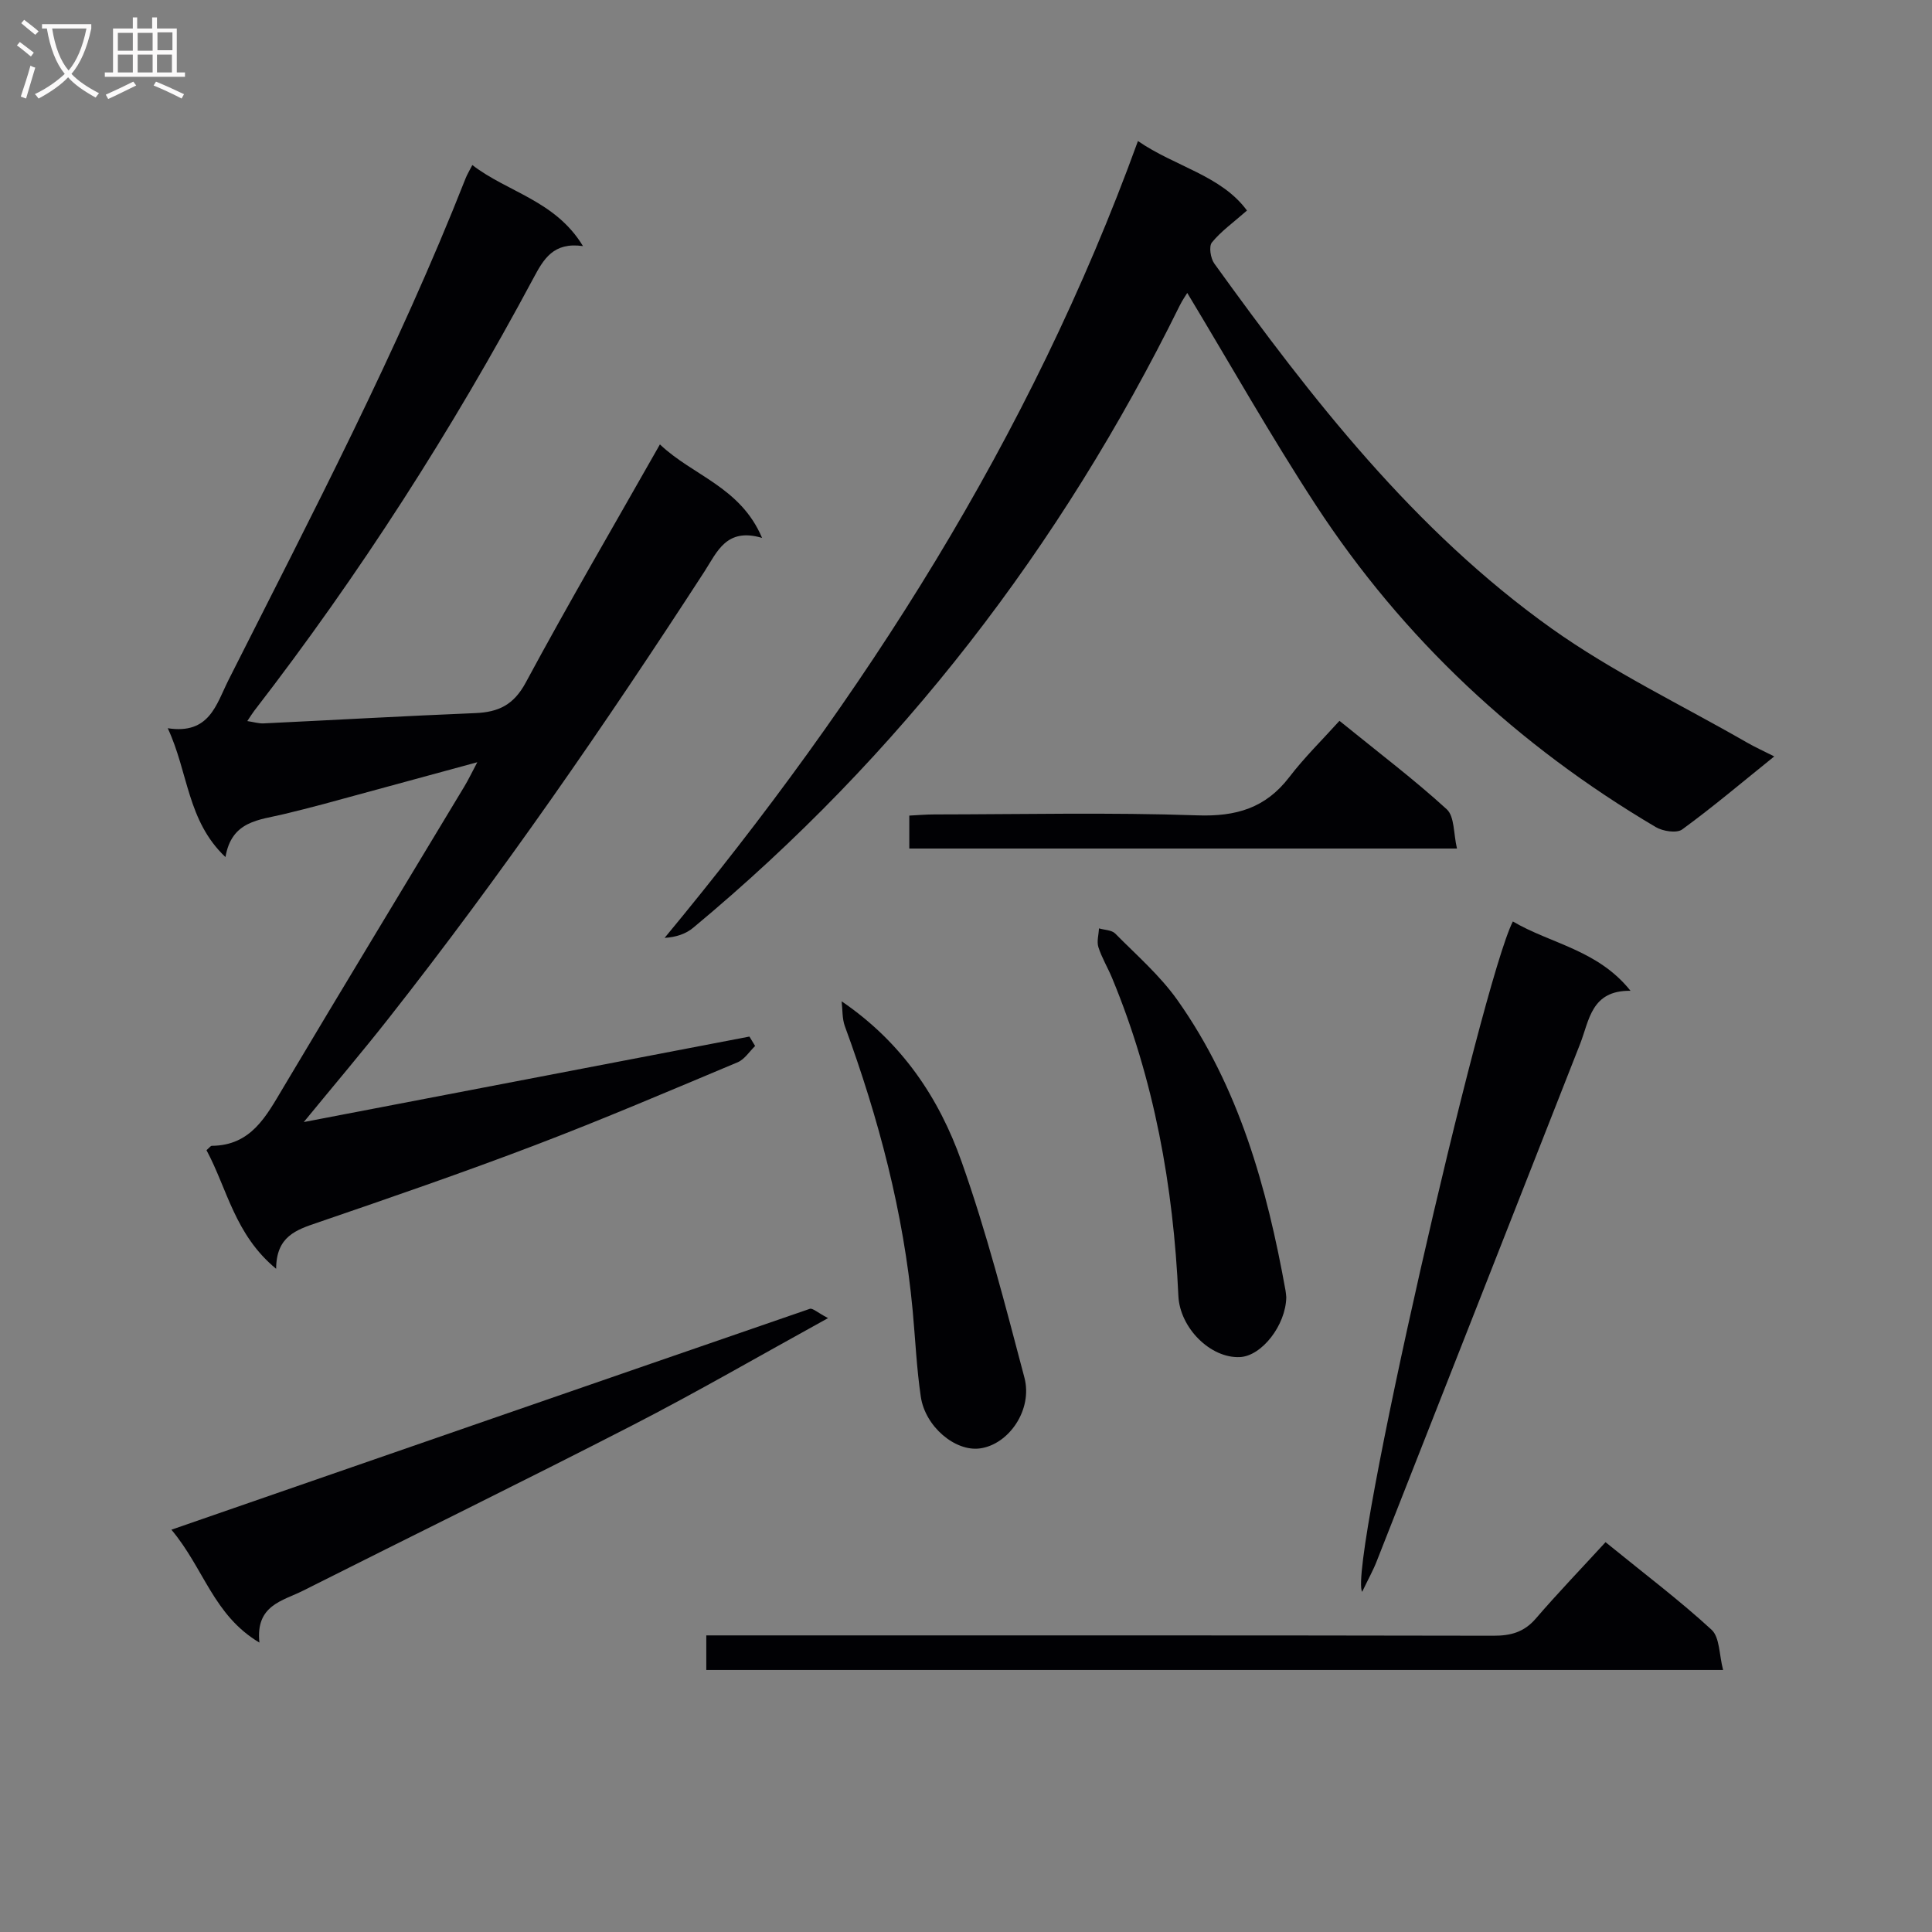 <svg enable-background="new 0 0 400 400" viewBox="0 0 400 400" xmlns="http://www.w3.org/2000/svg"><rect x="0" y="0" width="400" height="400" fill="#808080" stroke="none"/><g fill="#010104"><path d="m57.17 262.69c-8.57-7.06-10.12-16.56-14.42-24.56.61-.51.85-.9 1.1-.9 8.16-.07 11.26-6.13 14.78-12.03 12.42-20.87 25.02-41.62 37.54-62.42.82-1.37 1.51-2.82 2.65-4.97-11.13 3.03-21.49 5.86-31.86 8.67-2.72.74-5.47 1.41-8.21 2.08-5.05 1.23-10.8 1.34-12.07 8.89-7.95-7.53-7.65-17.45-11.95-26.68 8.63 1.34 10.03-4.9 12.56-9.94 17.26-34.23 35.06-68.21 49.13-103.96.29-.74.72-1.43 1.37-2.7 7.34 5.66 17.19 7.34 22.91 16.78-6.15-.87-8.15 2.7-10.26 6.64-16.82 31.44-36.01 61.37-57.82 89.6-.4.52-.74 1.09-1.42 2.1 1.35.2 2.37.53 3.37.48 14.62-.7 29.22-1.53 43.84-2.13 4.79-.2 7.94-1.68 10.44-6.32 8.82-16.38 18.22-32.45 27.78-49.31 6.8 6.49 16.66 8.77 21.15 19.36-7.41-2.21-9.31 2.91-11.94 6.97-20.57 31.72-42.03 62.82-65.42 92.55-5.42 6.89-11.1 13.58-17.53 21.42 31.65-6.07 61.96-11.88 92.27-17.7.39.65.79 1.3 1.18 1.95-1.19 1.15-2.19 2.77-3.61 3.37-13.94 5.84-27.84 11.79-41.96 17.17-14.88 5.67-29.94 10.86-45 16.02-4.44 1.51-8.57 2.84-8.6 9.57z"/><path d="m235.6 29.2c7.64 5.28 17.25 7.12 22.57 14.39-2.88 2.53-5.39 4.31-7.26 6.61-.66.82-.28 3.27.49 4.35 20.21 28.03 41.41 55.31 69.84 75.57 12.65 9.01 26.88 15.81 40.41 23.59 1.68.97 3.46 1.77 5.69 2.9-6.55 5.27-12.63 10.42-19.05 15.11-1.14.84-4.02.39-5.5-.49-28.54-16.87-52.27-38.94-70.4-66.71-9.34-14.31-17.74-29.22-26.58-43.87-.2.34-.99 1.45-1.58 2.65-24.62 49.93-57.82 93.15-100.71 128.78-1.52 1.27-3.53 1.95-5.92 2.1 41.34-49.91 75.69-103.51 98-164.98z"/><path d="m282.02 329.57c-3.04-5.03 24.74-126.12 31.2-138.79 7.83 4.62 17.56 5.84 24.36 14.35-8.17-.1-8.52 6.13-10.44 11.01-14.03 35.68-28.03 71.36-42.08 107.03-.75 1.94-1.78 3.77-3.04 6.4z"/><path d="m171.44 272.9c-14.37 7.91-27.28 15.4-40.54 22.21-22.6 11.62-45.43 22.78-68.13 34.21-4.25 2.14-9.9 3-9.06 10.76-9.53-5.67-11.45-15.3-18.22-23.37 44.67-15.48 88.41-30.65 132.17-45.73.58-.2 1.55.75 3.78 1.92z"/><path d="m146.23 345.75c0-2.33 0-4.41 0-7.16h6.48c52.16 0 104.31-.03 156.47.07 3.59.01 6.34-.72 8.77-3.53 4.66-5.41 9.62-10.56 14.46-15.84 8.16 6.64 15.35 12.06 21.95 18.13 1.71 1.58 1.56 5.19 2.39 8.33-70.83 0-140.56 0-210.52 0z"/><path d="m174.25 207.31c12.56 8.56 20.19 20.09 24.82 33.16 5.19 14.62 9.05 29.72 13.02 44.73 1.77 6.67-3.23 13.88-9.21 14.68-5.09.69-11.32-4.48-12.24-10.72-.87-5.9-1.13-11.88-1.68-17.83-1.89-20.29-7.04-39.79-14.04-58.86-.58-1.59-.46-3.44-.67-5.16z"/><path d="m266.31 268.58c-.1 5.81-5.09 12.18-9.6 12.39-6.09.29-12.44-6.04-12.74-12.68-1.04-22.68-4.99-44.76-13.74-65.84-.89-2.14-2.12-4.16-2.82-6.35-.37-1.17.06-2.59.13-3.89 1.13.34 2.61.33 3.34 1.06 4.43 4.48 9.29 8.7 12.9 13.8 12.74 18.02 18.52 38.76 22.38 60.15.09.5.11 1 .15 1.36z"/><path d="m277.32 149.24c8.19 6.65 15.48 12.16 22.21 18.31 1.63 1.49 1.39 5.04 2.12 8.13-38.25 0-75.66 0-113.39 0 0-2.08 0-4.15 0-6.82 1.66-.08 3.41-.24 5.16-.24 18.16-.02 36.34-.44 54.48.19 8.01.28 14.11-1.5 19.02-7.9 3.13-4.09 6.83-7.71 10.4-11.67z"/></g><path d="m6.4 11.7c-1-.8-1.9-1.6-2.9-2.3l.6-.7c.9.7 1.9 1.4 2.9 2.2zm-2.1 8.3c.7-2.1 1.4-4.2 2-6.4.2.1.6.3 1 .4-.7 2.3-1.3 4.4-1.9 6.4zm3-12.8c-1.1-.9-2.1-1.7-2.9-2.4l.6-.7c1 .8 2 1.5 3 2.4zm1.4-1.3v-.9h10.2v.9c-.9 4.2-2.3 7.3-4.1 9.4 1.3 1.4 3.2 2.7 5.7 4-.2.2-.4.5-.7.9-2.5-1.4-4.4-2.7-5.7-4.2-1.4 1.5-3.5 3-6.1 4.4 0 0 0 0-.1-.1-.3-.4-.5-.7-.7-.8 2.7-1.3 4.7-2.8 6.2-4.2-1.8-2.2-3-5.3-3.7-9.4zm9.2 0h-7.1c.6 3.8 1.7 6.7 3.4 8.7 1.7-2 2.9-4.8 3.7-8.7z" fill="#fbfafa"/><path d="m31.6 3.6h.9v2.3h4.1v9.1h1.7v.9h-16.6v-.9h1.7v-9.1h4.1v-2.3h.9v2.3h3.1v-2.3zm-4 13.3.6.8c-1.9.9-3.8 1.9-5.8 2.8-.2-.3-.3-.6-.5-.9 2-.9 3.9-1.8 5.7-2.7zm-3.2-10.1v3.7h3.1v-3.7zm0 4.5v3.7h3.1v-3.7zm4.1-4.5v3.7h3.1v-3.7zm0 4.5v3.7h3.1v-3.7zm9.1 9.1c-2.1-1.1-4.1-2-5.8-2.7l.5-.8c2.2.9 4.1 1.8 5.8 2.6zm-1.9-13.7h-3.1v3.7h3.1v-3.6zm-3.2 4.6v3.7h3.1v-3.7z" fill="#fbfafa"/></svg>